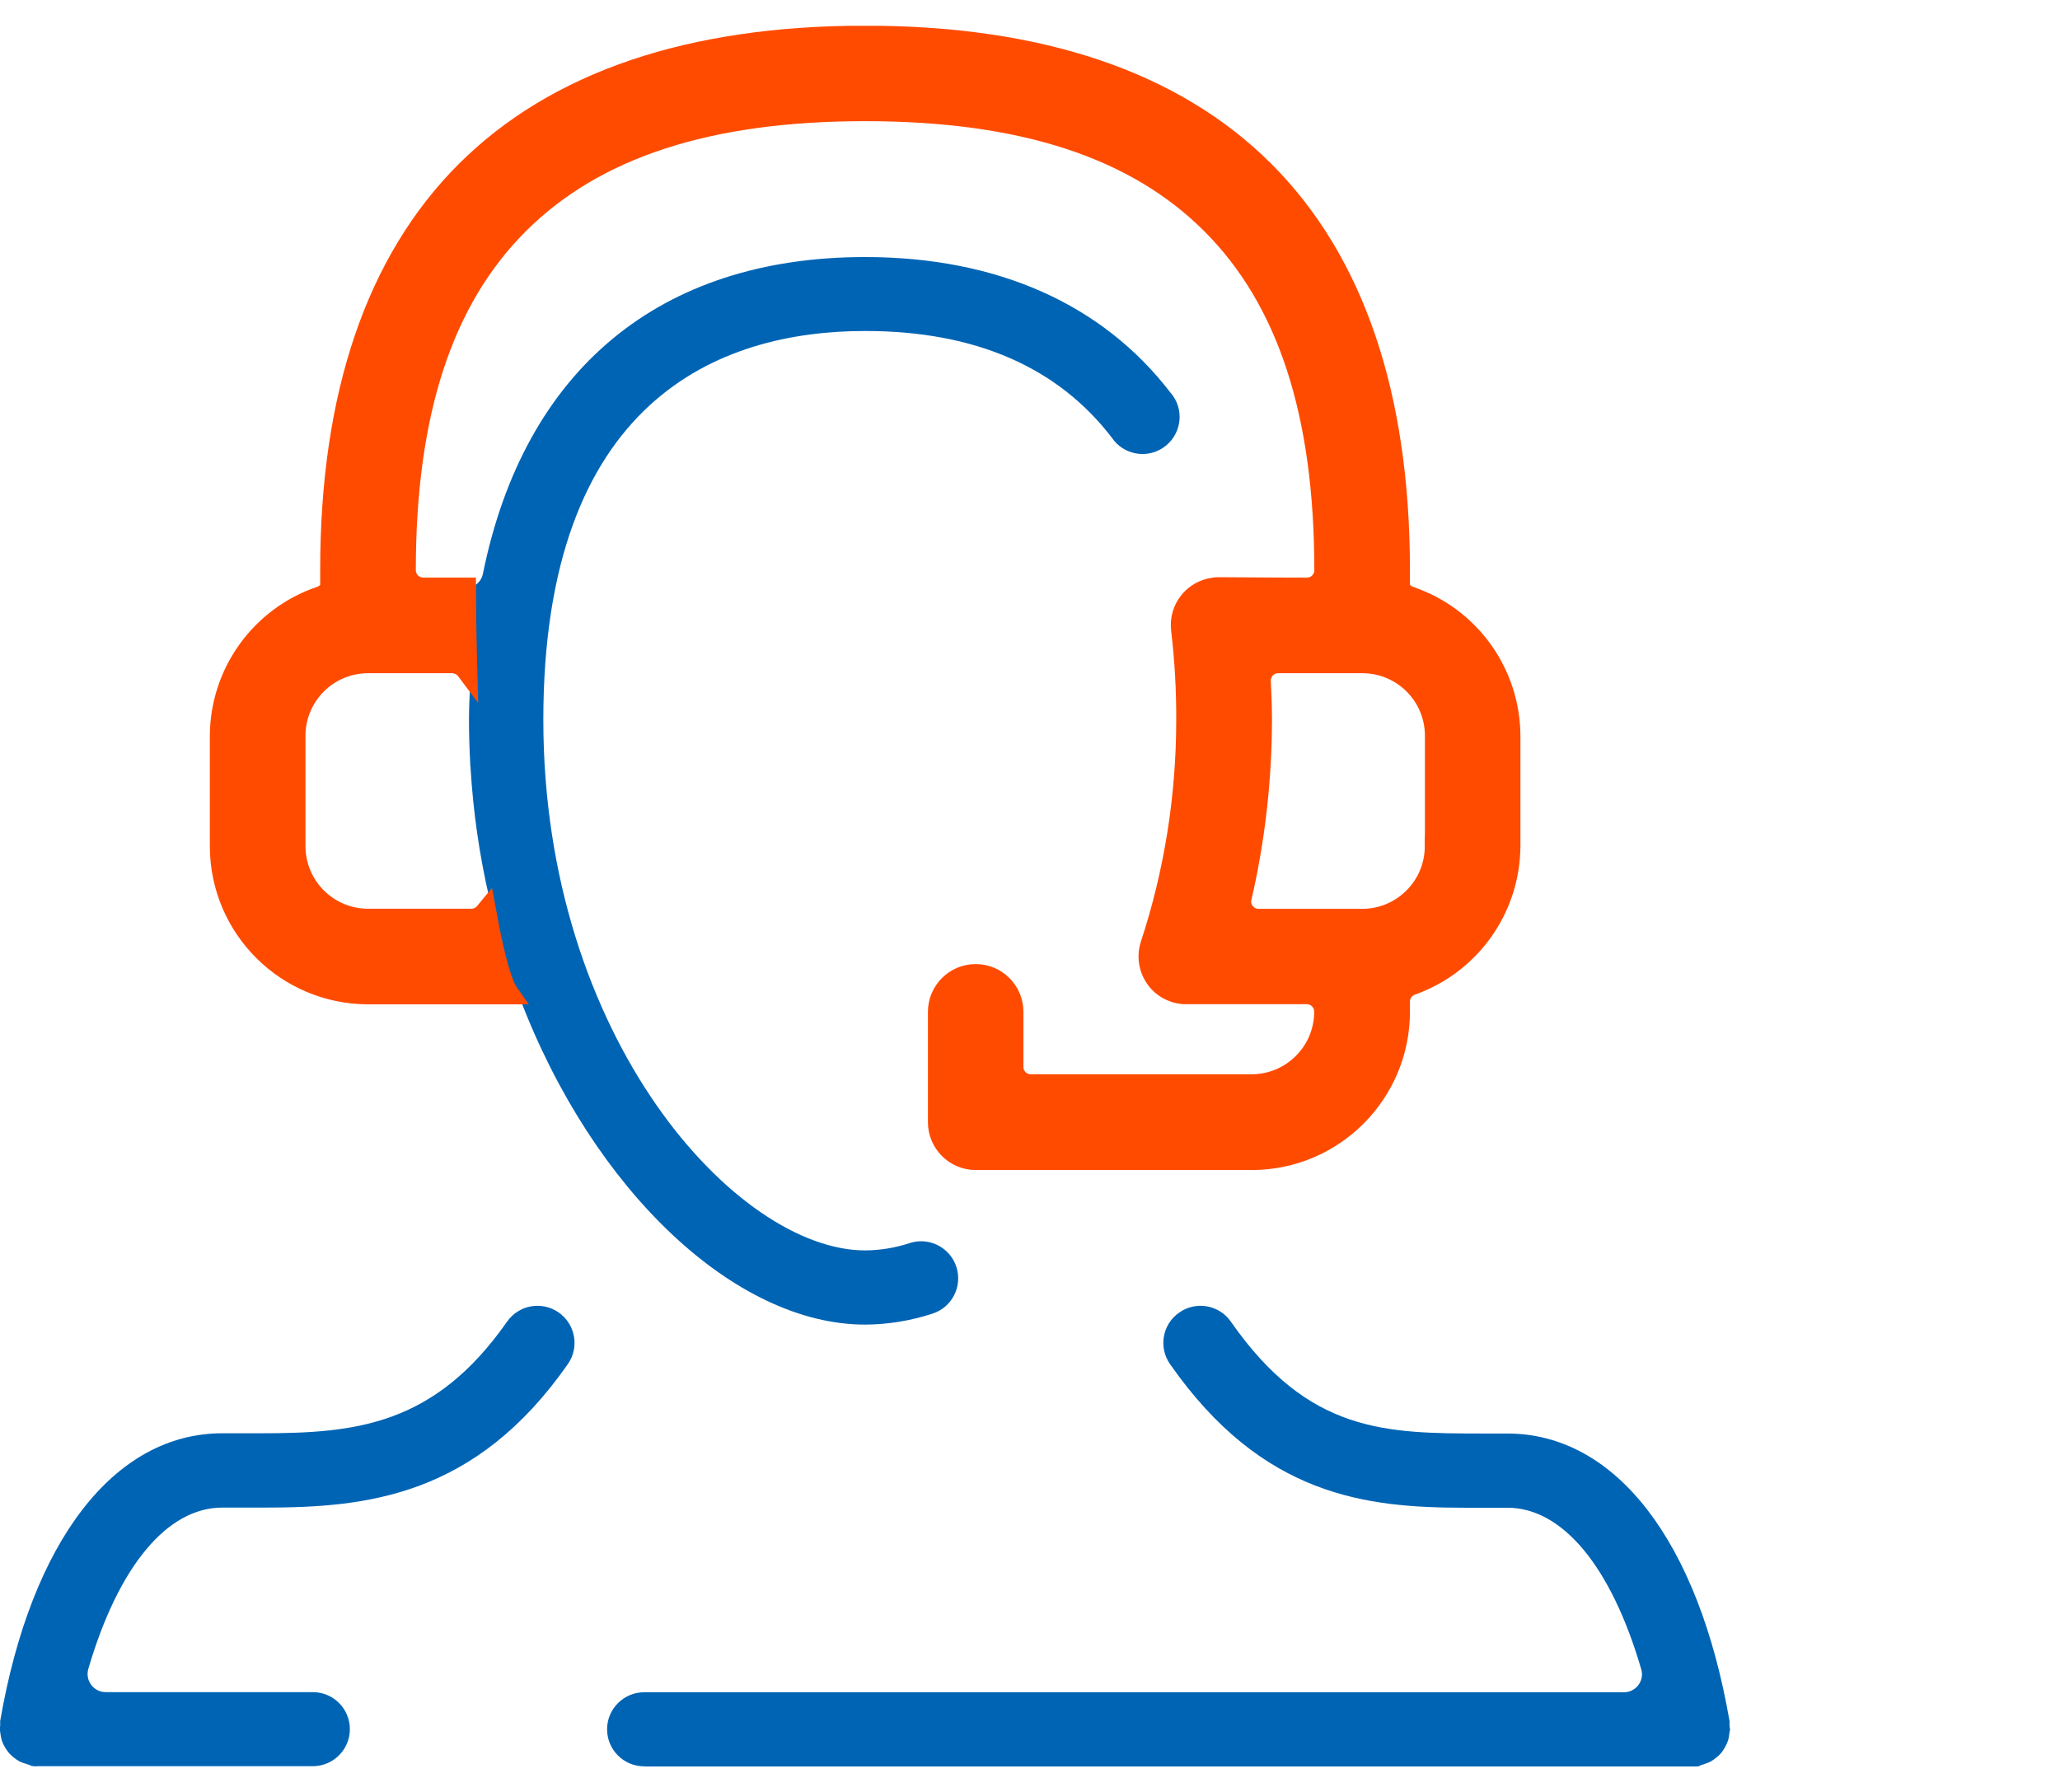 <?xml version="1.0" encoding="UTF-8"?><svg id="Groupe_24" xmlns="http://www.w3.org/2000/svg" xmlns:xlink="http://www.w3.org/1999/xlink" viewBox="0 0 159.62 138.88"><defs><style>.cls-1{fill:#ff4b00;}.cls-2{stroke:#ff4b00;stroke-miterlimit:10;stroke-width:1.66px;}.cls-2,.cls-3{fill:none;}.cls-4{fill:#0064b4;}.cls-5{clip-path:url(#clippath);}.cls-6{fill:#191919;}</style><clipPath id="clippath"><rect class="cls-3" y="2" width="134.06" height="134.89"/></clipPath></defs><g class="cls-5"><g id="Groupe_15"><path id="Tracé_76" class="cls-4" d="M49.91,136.88c-1.59,0-2.87-1.29-2.87-2.87s1.29-2.87,2.87-2.87H125.83c.78,0,1.4-.63,1.4-1.4,0-.13-.02-.27-.06-.39-2.32-7.95-6.1-12.51-10.37-12.51h-1.54c-.57,0-1.14,0-1.73,0-7.64,0-15.7-.86-22.87-11.13-.91-1.3-.59-3.1,.72-4,1.3-.91,3.1-.59,4,.72,6.04,8.65,12.02,8.65,19.58,8.66h1.84c8.38,0,14.81,8.33,17.22,22.32-.01,.12-.02,.25,0,.37,0,.08,.02,.16,.04,.25-.03,.1-.05,.21-.06,.31-.02,.19-.05,.38-.11,.56-.06,.17-.13,.33-.22,.49-.09,.16-.19,.31-.3,.45-.12,.14-.25,.26-.39,.37-.14,.12-.29,.22-.45,.31-.17,.08-.34,.15-.52,.2-.14,.04-.27,.09-.4,.16-.13,.02-.26,.02-.4,.02H49.91Z"/><path id="Tracé_77" class="cls-4" d="M2.84,136.88c-.13,0-.26-.01-.39-.03-.12-.06-.25-.11-.39-.15-.19-.05-.37-.12-.55-.2-.15-.09-.3-.18-.44-.3-.14-.11-.28-.24-.4-.38-.11-.14-.21-.29-.3-.44-.09-.16-.17-.32-.23-.5-.05-.18-.09-.36-.11-.55-.01-.11-.03-.21-.06-.32,.02-.08,.03-.17,.04-.25,.01-.12,.01-.25,0-.37,2.41-13.98,8.85-22.32,17.22-22.32h3c7.37,0,13.45-.63,19.06-8.65,.91-1.3,2.7-1.62,4-.71,1.3,.91,1.62,2.7,.71,4h0c-7.17,10.26-15.56,11.12-23.53,11.12h0c-.57,0-1.14,0-1.7,0h-1.55c-4.27,0-8.05,4.56-10.38,12.51-.21,.75,.22,1.52,.97,1.74,.12,.03,.25,.05,.38,.05H24.24c1.59,0,2.87,1.29,2.87,2.87s-1.29,2.87-2.87,2.87H2.84"/><path id="Tracé_78" class="cls-4" d="M36.44,52.8l-.02,.35c-.04,.9-.08,1.75-.08,2.64,0,1.08,.03,2.15,.09,3.23,0,.16,.02,.31,.03,.47,.2,3.38,.68,6.74,1.44,10.04,.09,.41,0,.85-.27,1.18,.75,4.08,1.33,5.7,1.74,6.28h.68c.11,.12,.19,.26,.25,.41,5.67,14.87,16.66,25.25,26.74,25.25,1.77-.01,3.53-.3,5.21-.85,1.51-.48,2.34-2.1,1.86-3.61-.38-1.19-1.49-2-2.74-2-.3,0-.6,.05-.88,.14-1.11,.37-2.28,.56-3.45,.57-9.93,0-24.94-16.4-24.94-41.12s13.56-30.13,24.94-30.13c8.48,0,14.91,2.78,19.12,8.28,.89,1.31,2.68,1.65,3.99,.75s1.65-2.68,.75-3.99c-.06-.08-.12-.17-.19-.24-5.27-6.89-13.46-10.53-23.68-10.53-15.89,0-26.4,8.71-29.61,24.54-.13,.65-.71,1.12-1.38,1.12,0,0,0,2.62,.1,6.3,.2,.26,.31,.58,.3,.91"/><path id="Tracé_79" class="cls-6" d="M36.44,59.03c0,.16,.02,.31,.03,.47,0-.16-.02-.31-.03-.47"/><path id="Tracé_80" class="cls-1" d="M109.22,46.26c-.35-.12-.64-.38-.8-.71v-1.37c0-13.54-3.53-23.93-10.49-30.89S80.58,2.82,67.03,2.82s-23.94,3.53-30.9,10.48c-6.96,6.95-10.49,17.35-10.49,30.85v1.41c-.16,.33-.45,.58-.79,.7-4.62,1.56-7.74,5.89-7.76,10.76v8.55c0,6.31,5.12,11.42,11.43,11.43h10.85c-.41-.58-.99-2.19-1.74-6.28-.27,.33-.67,.53-1.1,.53h-8.01c-3.14,0-5.68-2.55-5.68-5.68v-8.55c0-3.14,2.55-5.68,5.68-5.68h6.51c.38,0,.75,.16,1.02,.43,.04,.04,.07,.08,.1,.12-.1-3.69-.1-6.3-.1-6.3h-3.25c-.78,0-1.41-.63-1.41-1.4h0c0-12.18,2.87-20.97,8.77-26.86s14.69-8.77,26.87-8.77,20.97,2.87,26.87,8.77c5.9,5.9,8.77,14.68,8.77,26.86,0,.78-.63,1.4-1.4,1.4h-1.78l-5.05-.03h-.07c-.1,0-.2,.01-.3,.03-1.57,.19-2.69,1.62-2.5,3.2h0c.28,2.33,.41,4.67,.4,7.01,0,5.92-.93,11.81-2.78,17.43-.49,1.51,.33,3.13,1.83,3.62,.24,.08,.48,.12,.73,.14h9.51c.77,0,1.4,.63,1.4,1.41h0c0,3.14-2.55,5.68-5.68,5.68h-17.11c-.78,0-1.4-.63-1.4-1.4v-4.27c0-1.59-1.29-2.87-2.87-2.87s-2.87,1.29-2.87,2.87v8.56c0,1.58,1.29,2.87,2.87,2.87h21.39c6.31,0,11.42-5.12,11.43-11.43v-.79c0-.59,.37-1.12,.93-1.32,4.55-1.61,7.6-5.9,7.63-10.72v-8.55c-.02-4.88-3.14-9.2-7.76-10.76m2.02,19.32c0,3.14-2.55,5.68-5.68,5.68h-8.02c-.78,0-1.41-.62-1.41-1.4,0-.11,.01-.22,.04-.32,1.04-4.51,1.56-9.11,1.57-13.74,0-1.01-.04-2.02-.09-3-.03-.78,.57-1.43,1.35-1.46,.02,0,.04,0,.06,0h6.51c3.14,0,5.68,2.54,5.68,5.68v8.56Z"/><path id="Tracé_81" class="cls-2" d="M109.22,46.26c-.35-.12-.64-.38-.8-.71v-1.37c0-13.54-3.53-23.93-10.49-30.89S80.58,2.82,67.03,2.82s-23.94,3.53-30.9,10.48c-6.96,6.95-10.49,17.35-10.49,30.85v1.41c-.16,.33-.45,.58-.79,.7-4.62,1.56-7.74,5.89-7.76,10.76v8.55c0,6.31,5.12,11.42,11.43,11.43h10.85c-.41-.58-.99-2.19-1.74-6.28-.27,.33-.67,.53-1.1,.53h-8.01c-3.14,0-5.68-2.55-5.68-5.68v-8.55c0-3.14,2.55-5.68,5.68-5.68h6.51c.38,0,.75,.16,1.02,.43,.04,.04,.07,.08,.1,.12-.1-3.69-.1-6.3-.1-6.3h-3.25c-.78,0-1.41-.63-1.41-1.4h0c0-12.18,2.87-20.97,8.77-26.86s14.69-8.77,26.87-8.77,20.97,2.87,26.87,8.77c5.9,5.9,8.77,14.68,8.77,26.86,0,.78-.63,1.4-1.4,1.4h-1.78l-5.05-.03h-.07c-.1,0-.2,.01-.3,.03-1.57,.19-2.69,1.62-2.5,3.2h0c.28,2.33,.41,4.67,.4,7.01,0,5.92-.93,11.81-2.78,17.43-.49,1.51,.33,3.13,1.83,3.62,.24,.08,.48,.12,.73,.14h9.51c.77,0,1.4,.63,1.4,1.41h0c0,3.14-2.55,5.68-5.68,5.68h-17.11c-.78,0-1.4-.63-1.4-1.4v-4.27c0-1.59-1.29-2.87-2.87-2.87s-2.87,1.29-2.87,2.87v8.56c0,1.58,1.29,2.87,2.87,2.87h21.39c6.31,0,11.42-5.12,11.43-11.43v-.79c0-.59,.37-1.12,.93-1.32,4.55-1.61,7.6-5.9,7.63-10.72v-8.55c-.02-4.87-3.13-9.2-7.75-10.76Zm2.01,19.32c0,3.14-2.55,5.68-5.68,5.68h-8.02c-.78,0-1.41-.62-1.41-1.4,0-.11,.01-.22,.04-.32,1.04-4.51,1.56-9.11,1.57-13.74,0-1.01-.04-2.02-.09-3-.03-.78,.57-1.43,1.35-1.46,.02,0,.04,0,.06,0h6.51c3.14,0,5.68,2.54,5.68,5.68v8.56Z"/></g></g></svg>